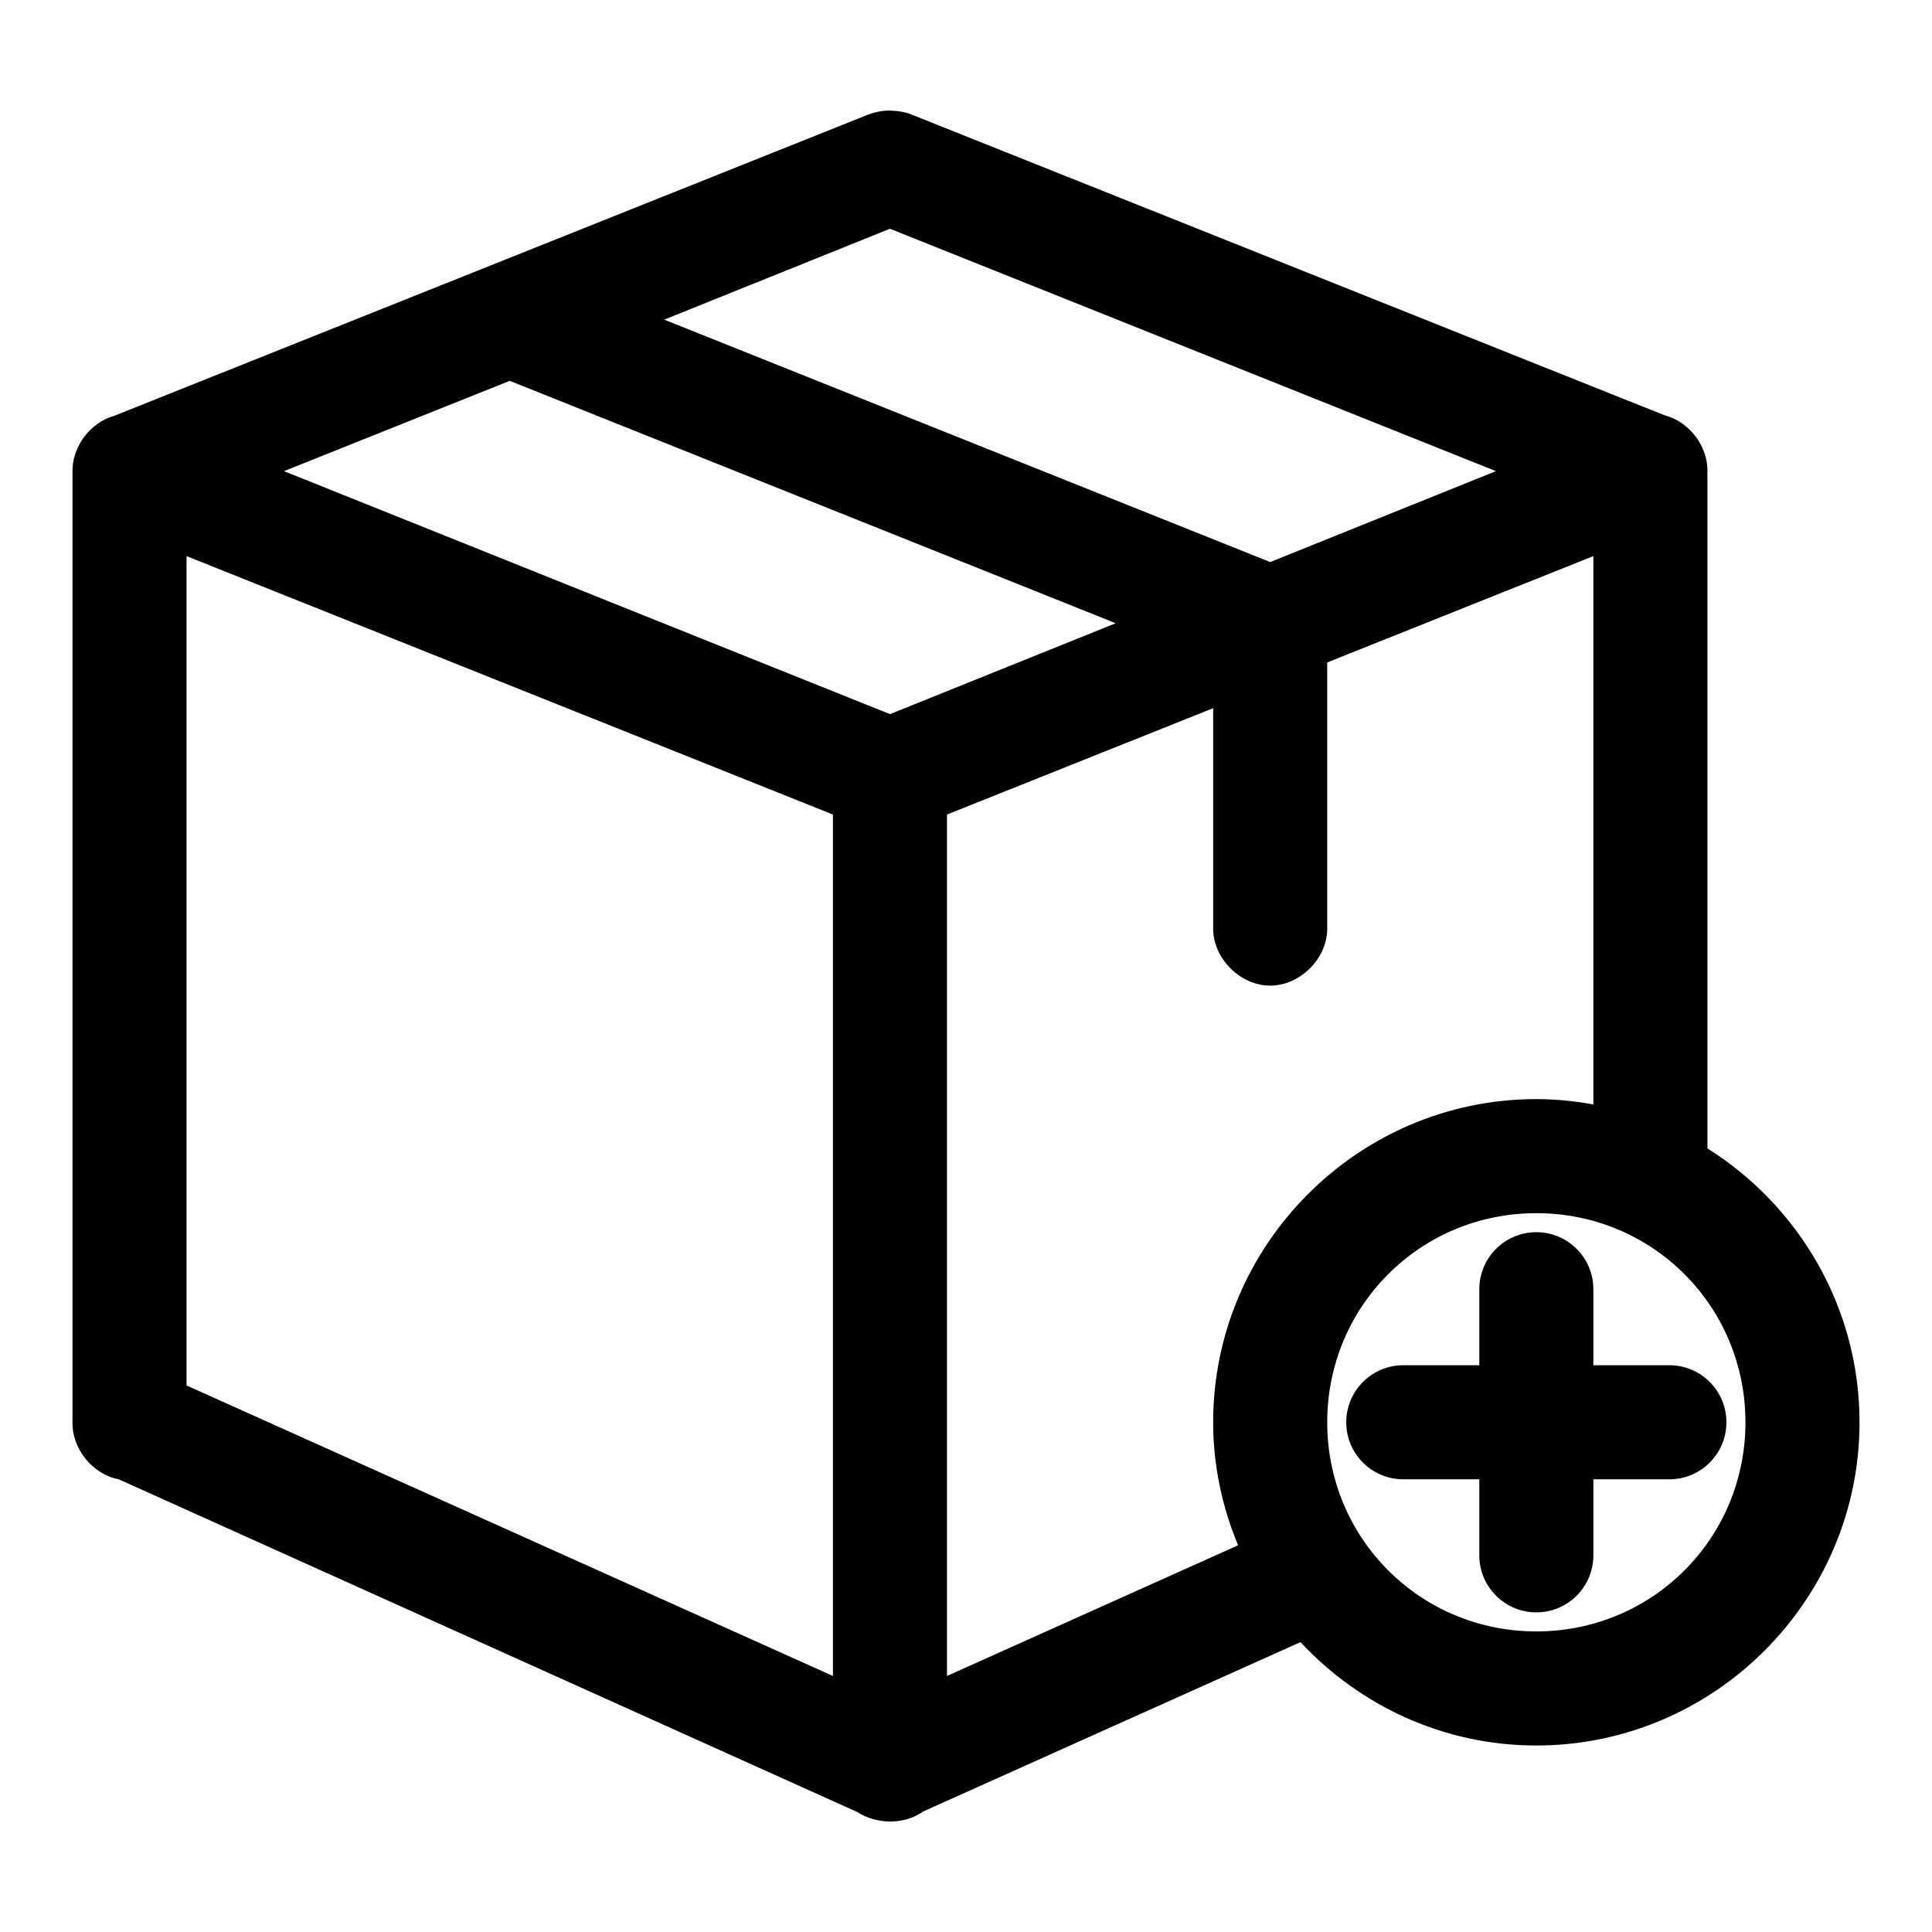 <?xml version="1.0" encoding="UTF-8"?>
<!-- Uploaded to: ICON Repo, www.svgrepo.com, Generator: ICON Repo Mixer Tools -->
<svg fill="#000000" width="800px" height="800px" version="1.1" viewBox="144 144 512 512" xmlns="http://www.w3.org/2000/svg">
 <path d="m379.53 173.29c-1.969 0.051-3.801 0.441-5.512 1.102l-199.79 79.824c-6.367 1.793-11.129 8.184-11.02 14.801v251.91c-0.125 7.051 5.352 13.793 12.281 15.113l195.7 88.168c5.102 3.309 12.441 3.438 17.477-0.156l99.977-44.871c15.66 16.801 37.852 27.395 62.504 27.395 47.121 0 85.648-38.523 85.648-85.648 0-30.512-16.129-57.402-40.305-72.582v-179.33c0.145-6.746-4.801-13.27-11.336-14.957l-199.48-79.664c-2.035-0.883-4.297-1.027-6.141-1.105zm0.316 31.332 160.59 64.238-59.828 24.09-160.59-64.238zm-100.76 40.305 160.59 64.238-59.828 24.09-160.59-64.395zm-85.648 46.445 171.3 68.488v228.29l-171.3-76.988zm372.82 0v145.32c-4.934-0.891-9.934-1.418-15.113-1.418-47.121 0-85.648 38.523-85.648 85.648 0 11.555 2.422 22.512 6.613 32.59l-77.145 34.637v-228.29l70.535-28.184v58.254c-0.113 7.984 7.129 15.273 15.113 15.273s15.227-7.285 15.113-15.273v-70.375zm-15.113 174.13c30.785 0 55.418 24.633 55.418 55.418 0 30.785-24.633 55.422-55.418 55.422-30.785 0-55.418-24.633-55.418-55.422 0-30.785 24.633-55.418 55.418-55.418zm0 5.039c-8.348 0-15.113 6.766-15.113 15.113v20.152h-20.152c-8.348 0-15.113 6.766-15.113 15.113 0 8.348 6.766 15.113 15.113 15.113h20.152v20.152c0 8.348 6.766 15.113 15.113 15.113 8.348 0 15.113-6.766 15.113-15.113v-20.152h20.152c8.348 0 15.113-6.766 15.113-15.113 0-8.348-6.766-15.113-15.113-15.113h-20.152v-20.152c0-8.348-6.766-15.113-15.113-15.113z"/>
</svg>